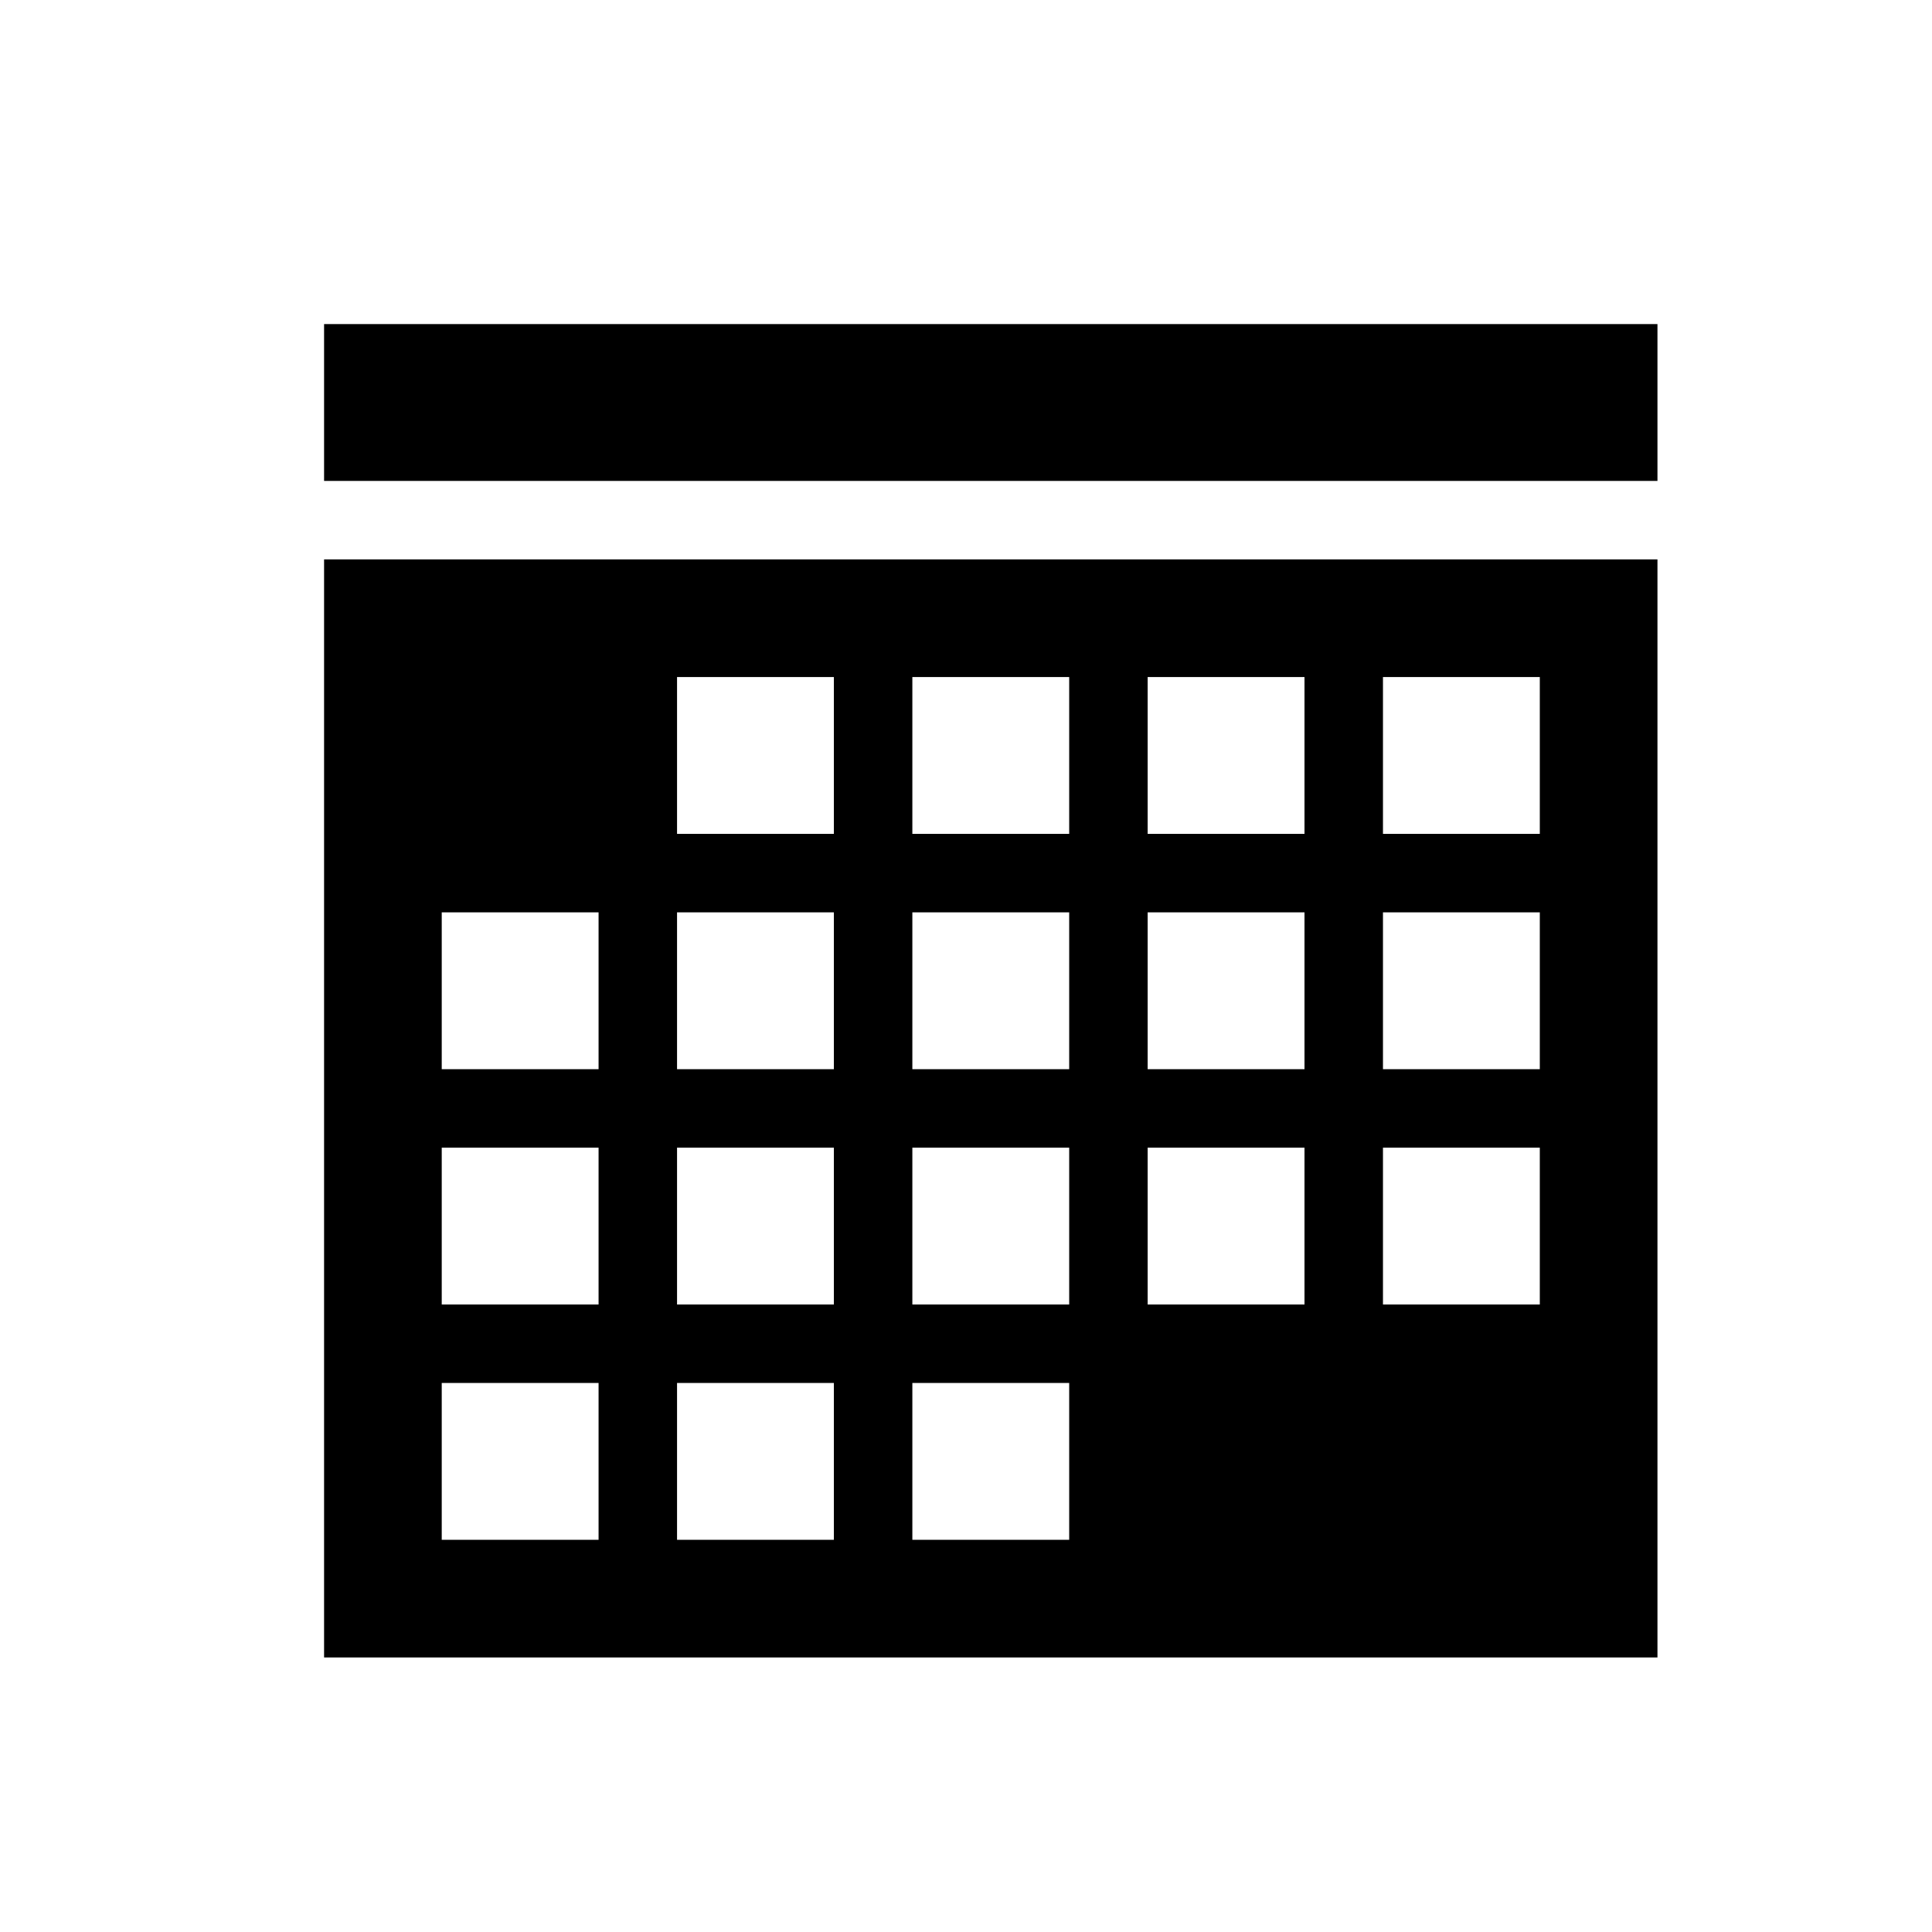 <svg width="39" height="39" xmlns="http://www.w3.org/2000/svg" xmlns:xlink="http://www.w3.org/1999/xlink" xml:space="preserve" overflow="hidden"><g transform="translate(-42 -801)"><g><g><g><g><path d="M73.083 814.667 73.083 817.833 69.917 817.833 69.917 814.667 73.083 814.667ZM50.917 828.917 54.083 828.917 54.083 832.083 50.917 832.083 50.917 828.917ZM58.833 814.667 58.833 817.833 55.667 817.833 55.667 814.667 58.833 814.667ZM63.583 814.667 63.583 817.833 60.417 817.833 60.417 814.667 63.583 814.667ZM68.333 822.583 65.167 822.583 65.167 819.417 68.333 819.417 68.333 822.583ZM69.917 822.583 69.917 819.417 73.083 819.417 73.083 822.583 69.917 822.583ZM69.917 827.333 69.917 824.167 73.083 824.167 73.083 827.333 69.917 827.333ZM60.417 828.917 63.583 828.917 63.583 832.083 60.417 832.083 60.417 828.917ZM58.833 828.917 58.833 832.083 55.667 832.083 55.667 828.917 58.833 828.917ZM55.667 824.167 58.833 824.167 58.833 827.333 55.667 827.333 55.667 824.167ZM54.083 824.167 54.083 827.333 50.917 827.333 50.917 824.167 54.083 824.167ZM54.083 819.417 54.083 822.583 50.917 822.583 50.917 819.417 54.083 819.417ZM58.833 822.583 55.667 822.583 55.667 819.417 58.833 819.417 58.833 822.583ZM60.417 822.583 60.417 819.417 63.583 819.417 63.583 822.583 60.417 822.583ZM63.583 827.333 60.417 827.333 60.417 824.167 63.583 824.167 63.583 827.333ZM65.167 827.333 65.167 824.167 68.333 824.167 68.333 827.333 65.167 827.333ZM68.333 814.667 68.333 817.833 65.167 817.833 65.167 814.667 68.333 814.667ZM48.542 812.292 48.542 834.458 75.458 834.458 75.458 812.292 48.542 812.292Z" fill="#000000" fill-rule="nonzero" fill-opacity="1"/><path d="M48.542 807.542 75.458 807.542 75.458 810.708 48.542 810.708Z" fill="#000000" fill-rule="nonzero" fill-opacity="1"/></g></g></g></g></g></svg>